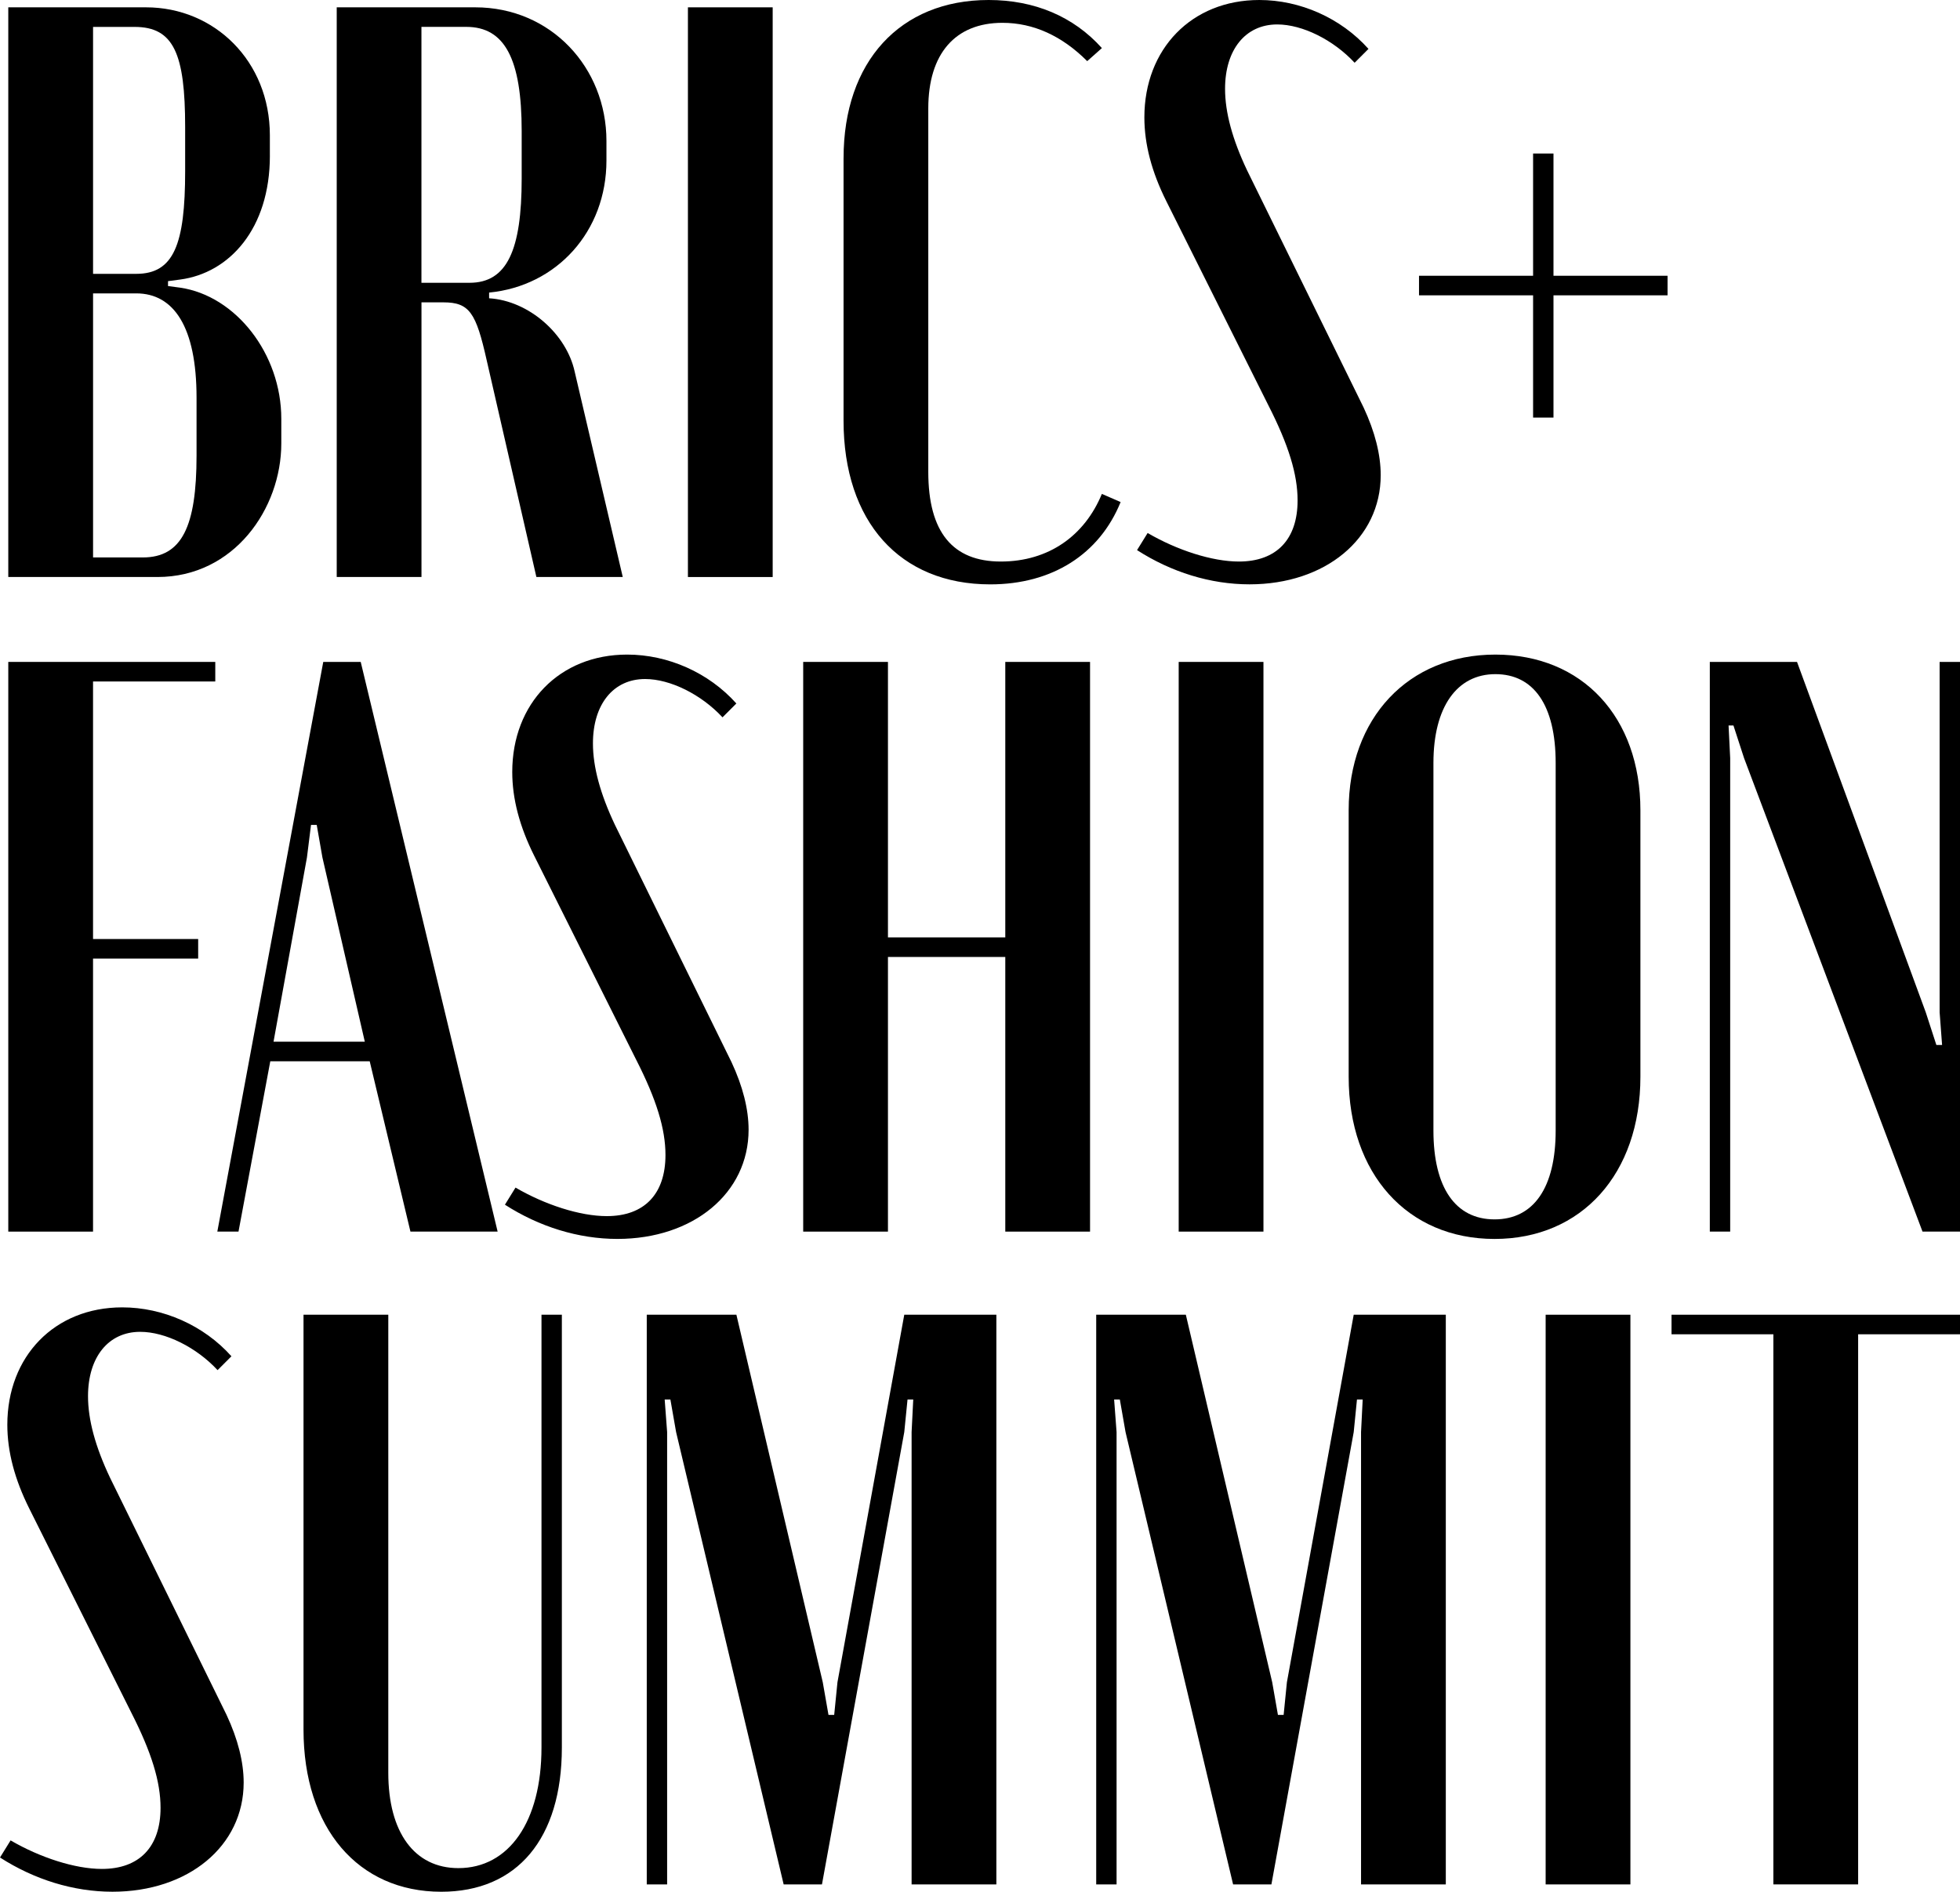 <?xml version="1.0" encoding="UTF-8"?> <svg xmlns="http://www.w3.org/2000/svg" id="_Слой_1" data-name="Слой 1" viewBox="0 0 968 934.18"> <path d="m133.29,76.87c0,36.22-20.12,57.95-44.27,61.17l-6.04.8v2.42l6.04.8c27.37,4.03,49.91,32.6,49.91,64.8v12.08c0,32.2-23.34,66-61.17,66H4.09V3.62h68.02c33.81,0,61.17,26.56,61.17,63.19v10.06Zm-66,58.36c18.51,0,24.15-14.49,24.15-50.71v-21.73c0-36.22-5.63-49.5-24.95-49.5h-20.53v121.95h21.33Zm29.78,61.17c0-35.01-11.27-51.52-29.78-51.52h-21.33v130.4h24.55c19.32,0,26.56-15.29,26.56-50.31v-28.58Z"></path> <path d="m234.71,3.62c37.43,0,64.8,29.78,64.8,66v9.66c0,35.02-24.55,61.98-57.95,65.2v2.82c19.72,1.21,38.23,17.71,42.26,36.22l23.75,101.42h-42.66l-24.55-107.06c-5.23-23.34-8.45-28.57-21.33-28.57h-10.87v135.63h-41.86V3.62h68.42Zm22.94,61.17c0-35.82-8.45-51.52-27.37-51.52h-22.14v126.38h23.75c18.51,0,25.76-16.1,25.76-51.52v-23.34Z"></path> <rect x="339.75" y="3.62" width="41.86" height="281.33"></rect> <path d="m416.62,78.08c0-47.49,27.77-78.08,71.64-78.08,22.54,0,41.86,8.05,55.94,23.75l-7.25,6.44c-12.48-12.48-26.56-18.92-41.86-18.92-23.34,0-36.63,15.29-36.63,42.26v179.5c0,29.78,12.07,44.27,35.82,44.27s41.45-12.88,49.91-33.4l9.26,4.03c-10.46,25.76-33.81,40.65-64.4,40.65-44.68,0-72.44-30.99-72.44-80.9V78.08Z"></path> <path d="m626.36,200.03l-50.31-100.62c-7.25-14.49-10.87-28.17-10.87-41.45C565.19,24.15,588.53,0,621.93,0c20.12,0,40.25,8.85,53.93,24.15l-6.84,6.84c-10.46-11.27-25.76-18.92-38.23-18.92-15.7,0-25.76,12.48-25.76,31.79,0,11.67,3.62,24.95,10.87,40.25l57.55,117.12c5.64,12.07,8.45,23.34,8.45,33.4,0,31.39-27.37,53.93-64.8,53.93-19.32,0-38.64-6.04-55.54-16.9l5.23-8.45c14.49,8.45,31.79,14.09,45.08,14.09,18.51,0,28.98-10.87,28.98-30.18,0-12.88-4.43-27.37-14.49-47.09"></path> <polygon points="700.82 145.84 700.82 136.18 757.16 136.18 757.16 75.81 767.23 75.81 767.23 136.18 823.57 136.18 823.57 145.84 767.23 145.84 767.23 206.21 757.16 206.21 757.16 145.84 700.82 145.84"></polygon> <polygon points="45.95 336.53 45.95 463.71 97.87 463.71 97.87 473.37 45.95 473.37 45.95 608.2 4.09 608.2 4.09 326.87 106.32 326.87 106.32 336.53 45.95 336.53"></polygon> <path d="m159.64,326.87h18.51l67.62,281.33h-43.06l-20.12-84.12h-49.1l-15.7,84.12h-10.46l52.32-281.33Zm-8.05,96.59l-16.5,90.96h45.08l-20.93-90.96-2.82-16.1h-2.82l-2.01,16.1Z"></path> <path d="m314.17,523.28l-50.31-100.62c-7.25-14.49-10.87-28.17-10.87-41.45,0-33.81,23.34-57.96,56.75-57.96,20.12,0,40.25,8.86,53.93,24.15l-6.84,6.84c-10.46-11.27-25.76-18.92-38.23-18.92-15.7,0-25.76,12.48-25.76,31.79,0,11.67,3.62,24.95,10.87,40.25l57.55,117.12c5.64,12.07,8.45,23.34,8.45,33.4,0,31.39-27.37,53.93-64.8,53.93-19.32,0-38.64-6.04-55.54-16.9l5.23-8.45c14.49,8.45,31.79,14.09,45.08,14.09,18.51,0,28.98-10.87,28.98-30.19,0-12.88-4.43-27.37-14.49-47.09"></path> <polygon points="438.54 326.87 438.54 462.91 496.49 462.91 496.49 326.87 538.35 326.87 538.35 608.2 496.49 608.2 496.49 472.57 438.54 472.57 438.54 608.2 396.68 608.2 396.68 326.87 438.54 326.87"></polygon> <rect x="582.13" y="326.87" width="41.86" height="281.33"></rect> <path d="m666.08,400.12c0-45.48,29.38-76.87,72.44-76.87s71.64,30.99,71.64,76.87v131.61c0,47.89-28.98,80.09-72.04,80.09s-72.04-32.2-72.04-80.09v-131.61Zm41.86,158.17c0,28.17,10.87,43.87,30.19,43.87s30.18-15.7,30.18-43.87v-181.51c0-28.58-10.87-43.87-29.78-43.87s-30.59,16.1-30.59,43.87v181.51Z"></path> <polygon points="951.1 499.93 956.33 516.03 959.15 516.03 957.94 499.93 957.94 326.87 968 326.87 968 608.2 949.49 608.2 861.35 374.36 856.11 358.26 853.7 358.26 854.5 374.36 854.5 608.2 844.44 608.2 844.44 326.87 887.51 326.87 951.1 499.93"></polygon> <path d="m64.8,845.64l-50.31-100.62c-7.25-14.49-10.87-28.17-10.87-41.45,0-33.81,23.34-57.96,56.75-57.96,20.12,0,40.25,8.85,53.93,24.15l-6.84,6.84c-10.46-11.27-25.76-18.91-38.23-18.91-15.7,0-25.76,12.48-25.76,31.79,0,11.67,3.62,24.95,10.87,40.25l57.55,117.12c5.64,12.07,8.45,23.34,8.45,33.4,0,31.39-27.37,53.93-64.8,53.93-19.32,0-38.64-6.04-55.54-16.9l5.23-8.45c14.49,8.45,31.79,14.09,45.08,14.09,18.51,0,28.98-10.87,28.98-30.18,0-12.88-4.43-27.37-14.49-47.09"></path> <path d="m191.77,649.24v226.19c0,29.38,12.88,47.09,34.61,47.09,24.95,0,41.05-22.94,41.05-59.57v-213.71h10.06v213.71c0,45.08-22.14,71.24-59.57,71.24-41.05,0-68.02-31.39-68.02-80.09v-204.86h41.86Z"></path> <polygon points="492.08 930.56 450.22 930.56 450.22 707.19 451.03 691.09 448.21 691.09 446.6 707.19 405.95 930.56 387.03 930.56 333.91 707.19 331.09 691.09 328.27 691.09 329.48 707.19 329.48 930.56 319.42 930.56 319.42 649.24 363.69 649.24 406.35 830.75 409.17 846.85 411.99 846.85 413.6 830.75 446.6 649.24 492.08 649.24 492.08 930.56"></polygon> <polygon points="714.05 930.56 672.19 930.56 672.19 707.19 673 691.09 670.18 691.09 668.57 707.19 627.92 930.56 609 930.56 555.88 707.19 553.06 691.09 550.24 691.09 551.45 707.19 551.45 930.56 541.39 930.56 541.39 649.24 585.66 649.24 628.32 830.75 631.14 846.85 633.96 846.85 635.57 830.75 668.57 649.24 714.05 649.24 714.05 930.56"></polygon> <rect x="763.36" y="649.24" width="41.86" height="281.33"></rect> <polygon points="968 658.9 917.69 658.9 917.69 930.56 875.83 930.56 875.83 658.9 825.53 658.9 825.53 649.24 968 649.24 968 658.9"></polygon> </svg> 